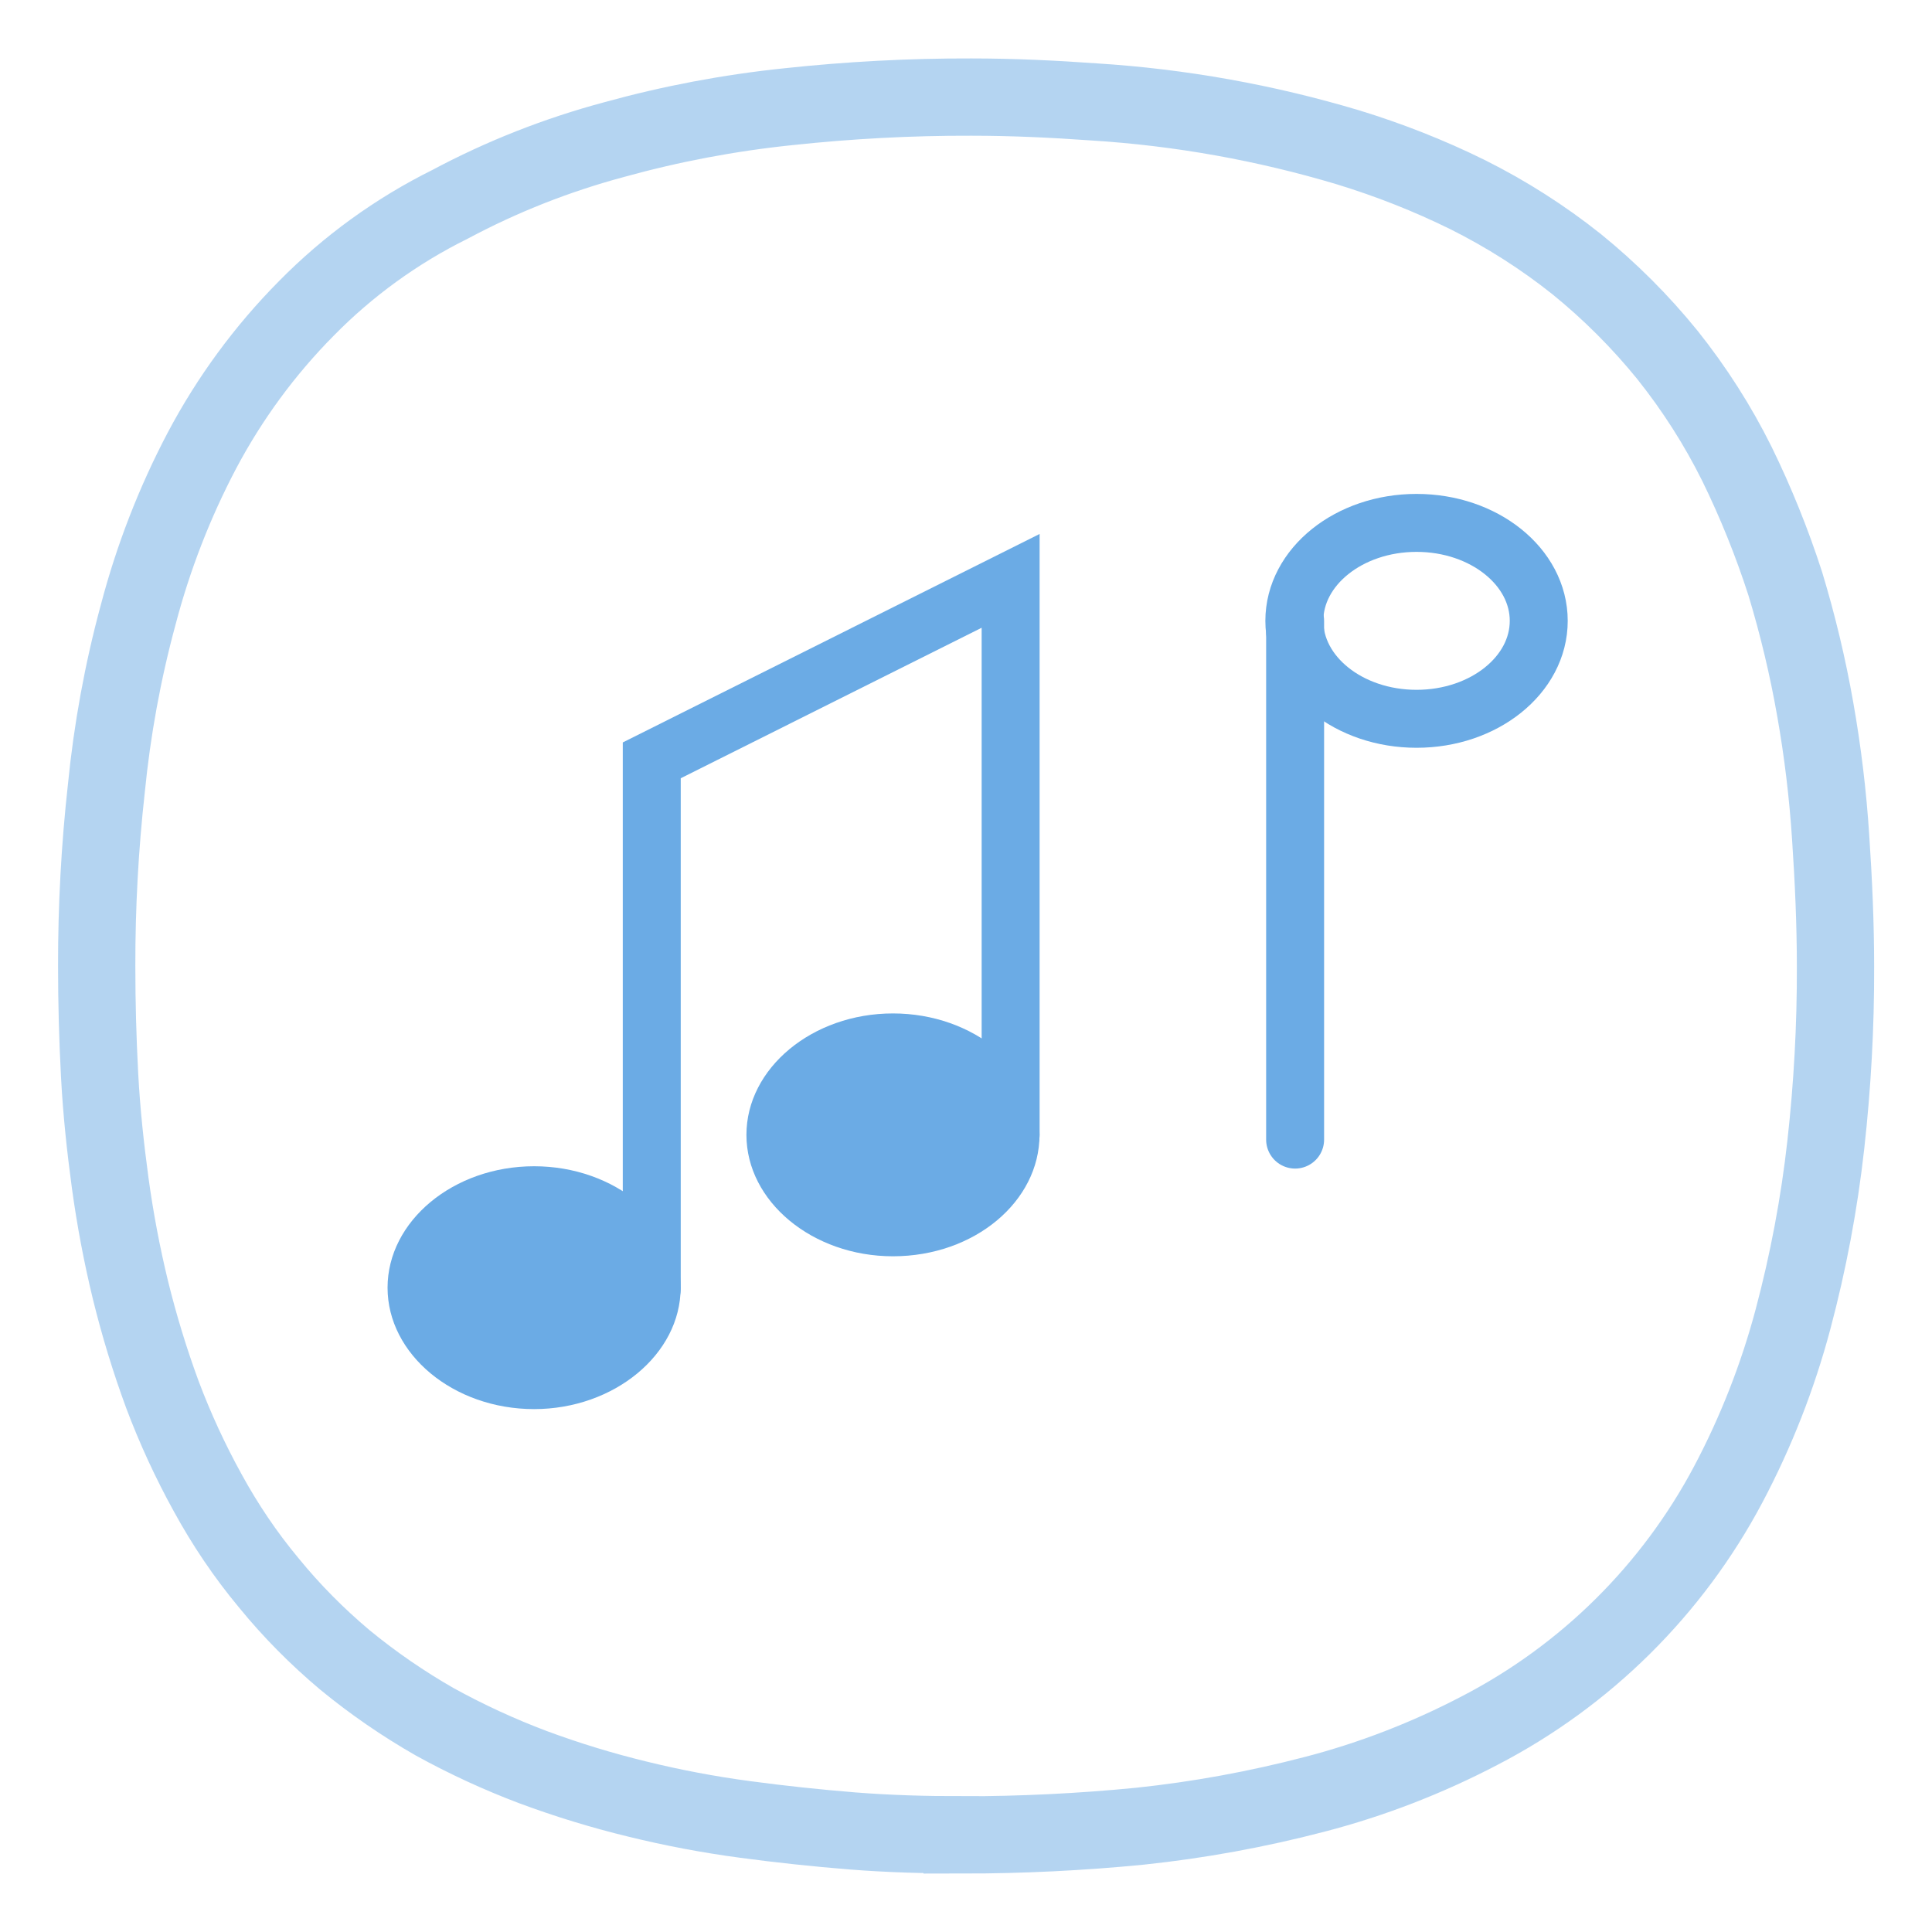 <?xml version="1.0" encoding="UTF-8"?><svg id="Vrstva_1" xmlns="http://www.w3.org/2000/svg" viewBox="0 0 200 200"><defs><style>.cls-1{stroke-linecap:round;stroke-width:6px;}.cls-1,.cls-2{fill:none;stroke:#6babe5;stroke-miterlimit:10;}.cls-3{fill:#6babe5;}.cls-2{isolation:isolate;opacity:.5;stroke-width:8px;}</style></defs><path class="cls-2" d="M99.6,189.95c6.1,0,12.29-.3,18.39-.9,6.1-.64,12.15-1.75,18.09-3.3,5.93-1.54,11.66-3.76,17.09-6.6,10.97-5.68,19.95-14.57,25.74-25.49,2.87-5.42,5.12-11.16,6.7-17.09,1.58-5.94,2.72-11.98,3.4-18.09,.68-6.11,1.02-12.25,1-18.39,0-4.5-.2-8.9-.5-13.39-.29-4.46-.82-8.89-1.6-13.29-.77-4.39-1.81-8.73-3.1-12.99-1.37-4.24-3.04-8.39-5-12.39-1.99-4.01-4.41-7.79-7.2-11.29-2.8-3.45-5.95-6.6-9.39-9.39-3.5-2.79-7.29-5.2-11.29-7.2-3.99-1.97-8.14-3.6-12.39-4.9-8.55-2.56-17.37-4.14-26.29-4.7-4.2-.3-8.4-.5-12.69-.5-6.34-.02-12.68,.32-18.99,1-6.08,.63-12.1,1.77-17.99,3.4-5.9,1.58-11.6,3.82-16.99,6.7-5.53,2.74-10.57,6.39-14.89,10.79-4.3,4.34-7.93,9.29-10.79,14.69-2.84,5.39-5.05,11.09-6.6,16.99-1.6,5.89-2.7,11.91-3.3,17.99-.68,6.11-1.01,12.25-1,18.39,0,3.8,.1,7.5,.3,11.29s.6,7.5,1.1,11.19c.51,3.73,1.21,7.43,2.1,11.09,.9,3.66,2,7.26,3.3,10.79,1.32,3.51,2.89,6.91,4.7,10.19,1.8,3.29,3.9,6.41,6.3,9.29,2.37,2.91,5.02,5.58,7.9,8,2.91,2.39,6.02,4.53,9.29,6.4,3.28,1.81,6.69,3.38,10.19,4.7,3.53,1.31,7.13,2.41,10.79,3.3,3.66,.9,7.36,1.6,11.09,2.1,3.7,.5,7.5,.9,11.19,1.2,3.85,.3,7.55,.4,11.34,.4Z"/><path class="cls-3" d="M55.29,145.87c-8.35,0-15.17-5.68-15.17-12.57s6.81-12.57,15.17-12.57,15.17,5.68,15.17,12.57-6.89,12.57-15.17,12.57Z"/><path class="cls-3" d="M92.44,130.05c-8.35,0-15.17-5.68-15.17-12.57s6.81-12.57,15.17-12.57,15.17,5.68,15.17,12.57-6.73,12.57-15.17,12.57Z"/><polyline class="cls-1" points="67.47 133.38 67.47 78.71 104.62 60.13 104.62 117.48"/><line class="cls-1" x1="134.07" y1="117.97" x2="134.07" y2="64.27"/><ellipse class="cls-1" cx="146.64" cy="64.27" rx="12.65" ry="10.14"/></svg>